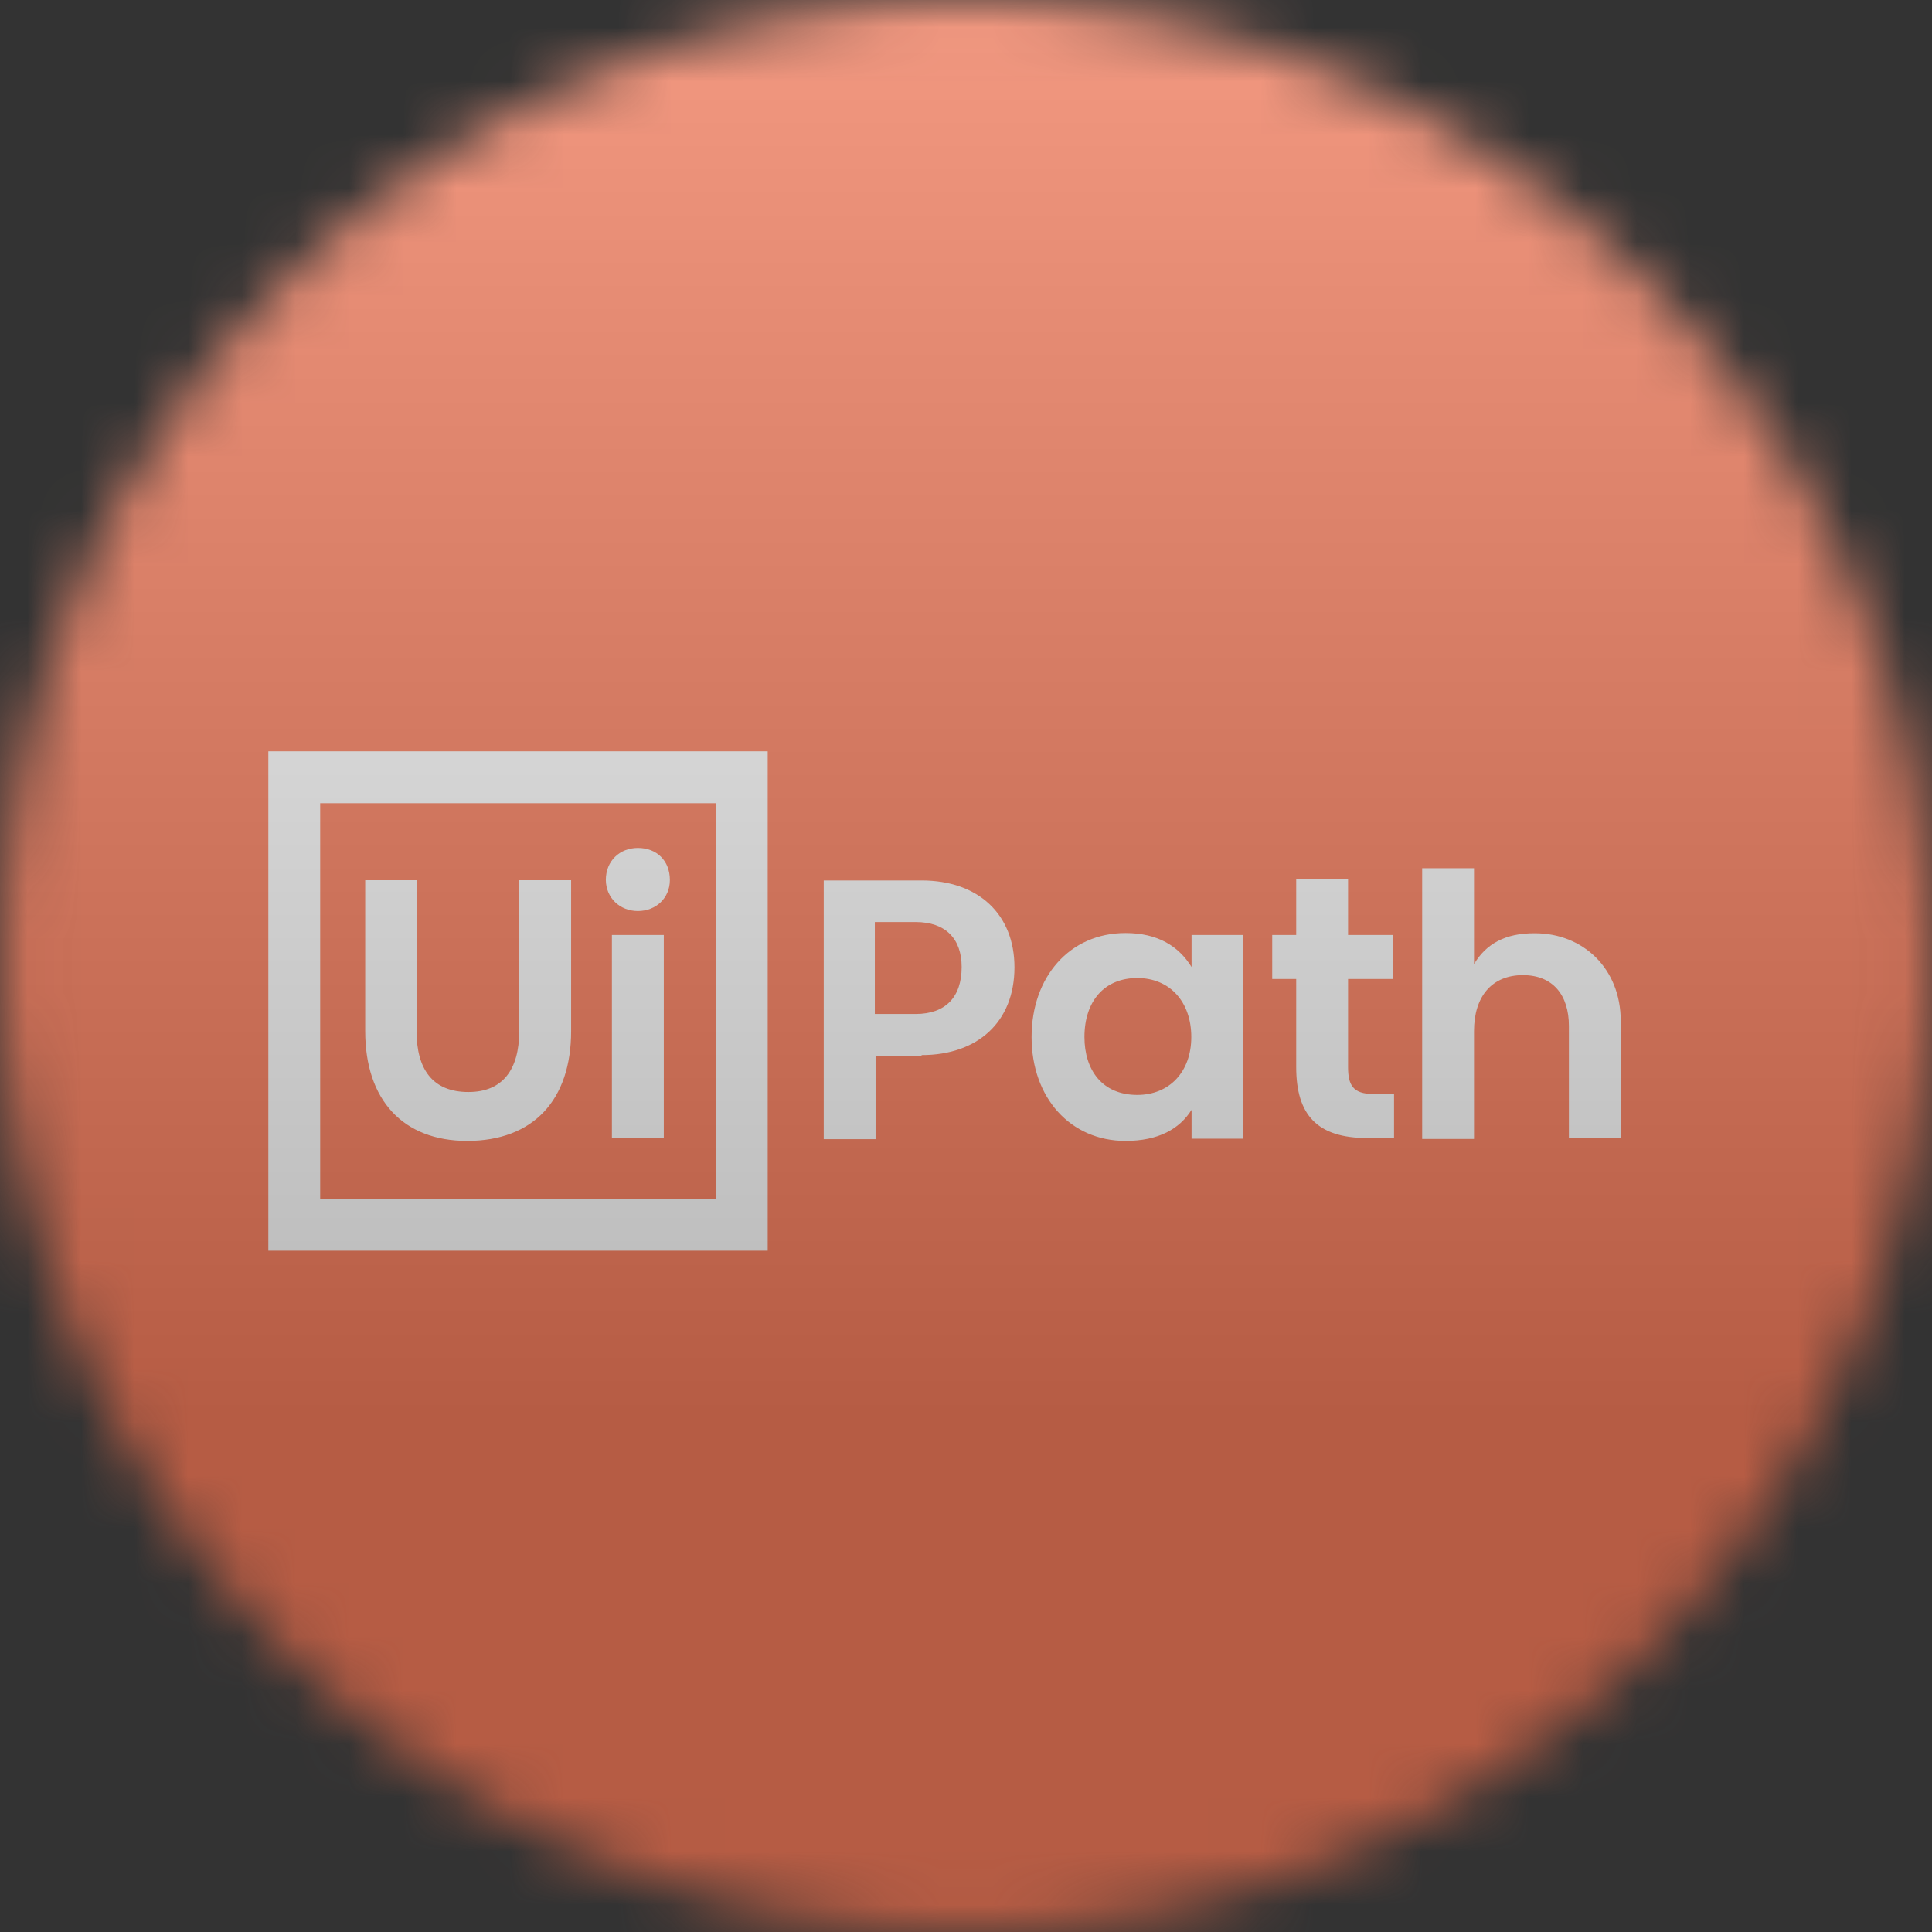 <svg width="36" height="36" viewBox="0 0 36 36" fill="none" xmlns="http://www.w3.org/2000/svg">
<rect x="0" y="0" width="36" height="36" fill="#333333" stroke="none"/>
<g clip-path="url(#clip0_1_89846)">
<mask id="mask0_1_89846" style="mask-type:luminance" maskUnits="userSpaceOnUse" x="0" y="0" width="36" height="36">
<path d="M36 18C36 8.059 27.941 0 18 0C8.059 0 0 8.059 0 18C0 27.941 8.059 36 18 36C27.941 36 36 27.941 36 18Z" fill="white"/>
</mask>
<g mask="url(#mask0_1_89846)">
<path d="M36 0H0V36H36V0Z" fill="#FA4616"/>
<path d="M5 14H14.305V23.305H5V14ZM13.339 22.339V14.966H5.966V22.335H13.339V22.339ZM6.805 16.402V19.213C6.805 20.498 7.511 21.259 8.705 21.259C9.935 21.259 10.642 20.498 10.642 19.213V16.402H9.675V19.213C9.675 19.938 9.361 20.348 8.728 20.348C8.058 20.348 7.762 19.919 7.762 19.213V16.402H6.805ZM11.886 16.976C12.223 16.976 12.482 16.734 12.482 16.397C12.482 16.042 12.241 15.8 11.886 15.8C11.548 15.8 11.289 16.042 11.289 16.397C11.293 16.734 11.553 16.976 11.886 16.976ZM11.402 17.422V21.205H12.369V17.422H11.402ZM17.172 19.66C18.215 19.66 18.903 19.045 18.903 18.024C18.903 17.04 18.233 16.406 17.172 16.406H15.349V21.227H16.315V19.683H17.172V19.66ZM17.062 18.894H16.301V17.181H17.062C17.623 17.181 17.919 17.495 17.919 18.019C17.919 18.58 17.618 18.894 17.062 18.894ZM19.222 19.323C19.222 20.457 19.947 21.259 20.972 21.259C21.587 21.259 21.979 21.036 22.203 20.68V21.218H23.169V17.422H22.203V18.019C21.961 17.627 21.569 17.386 20.972 17.386C19.929 17.386 19.222 18.206 19.222 19.323ZM22.198 19.323C22.198 19.974 21.788 20.402 21.191 20.402C20.539 20.402 20.207 19.938 20.207 19.323C20.207 18.653 20.58 18.224 21.191 18.224C21.802 18.224 22.198 18.671 22.198 19.323ZM25.584 20.384C25.21 20.384 25.119 20.216 25.119 19.883V18.242H25.957V17.422H25.119V16.379H24.153V17.422H23.706V18.242H24.153V19.883C24.153 20.776 24.545 21.205 25.474 21.205H25.976V20.384H25.584ZM27.466 17.965V16.178H26.5V21.223H27.466V19.213C27.466 18.562 27.803 18.17 28.377 18.17C28.938 18.17 29.234 18.543 29.234 19.117V21.205H30.2V19.026C30.2 18.042 29.494 17.39 28.601 17.39C28.045 17.386 27.689 17.591 27.466 17.965Z" fill="white"/>
<g style="mix-blend-mode:overlay" opacity="0.5">
<path d="M36 0H0V36H36V0Z" fill="url(#paint0_linear_1_89846)"/>
</g>
</g>
</g>
<defs>
<linearGradient id="paint0_linear_1_89846" x1="18" y1="0" x2="18" y2="26.5" gradientUnits="userSpaceOnUse">
<stop stop-color="#EBEBEB"/>
<stop offset="1" stop-color="#717171"/>
</linearGradient>
<clipPath id="clip0_1_89846">
<rect width="36" height="36" fill="white"/>
</clipPath>
</defs>
</svg>
